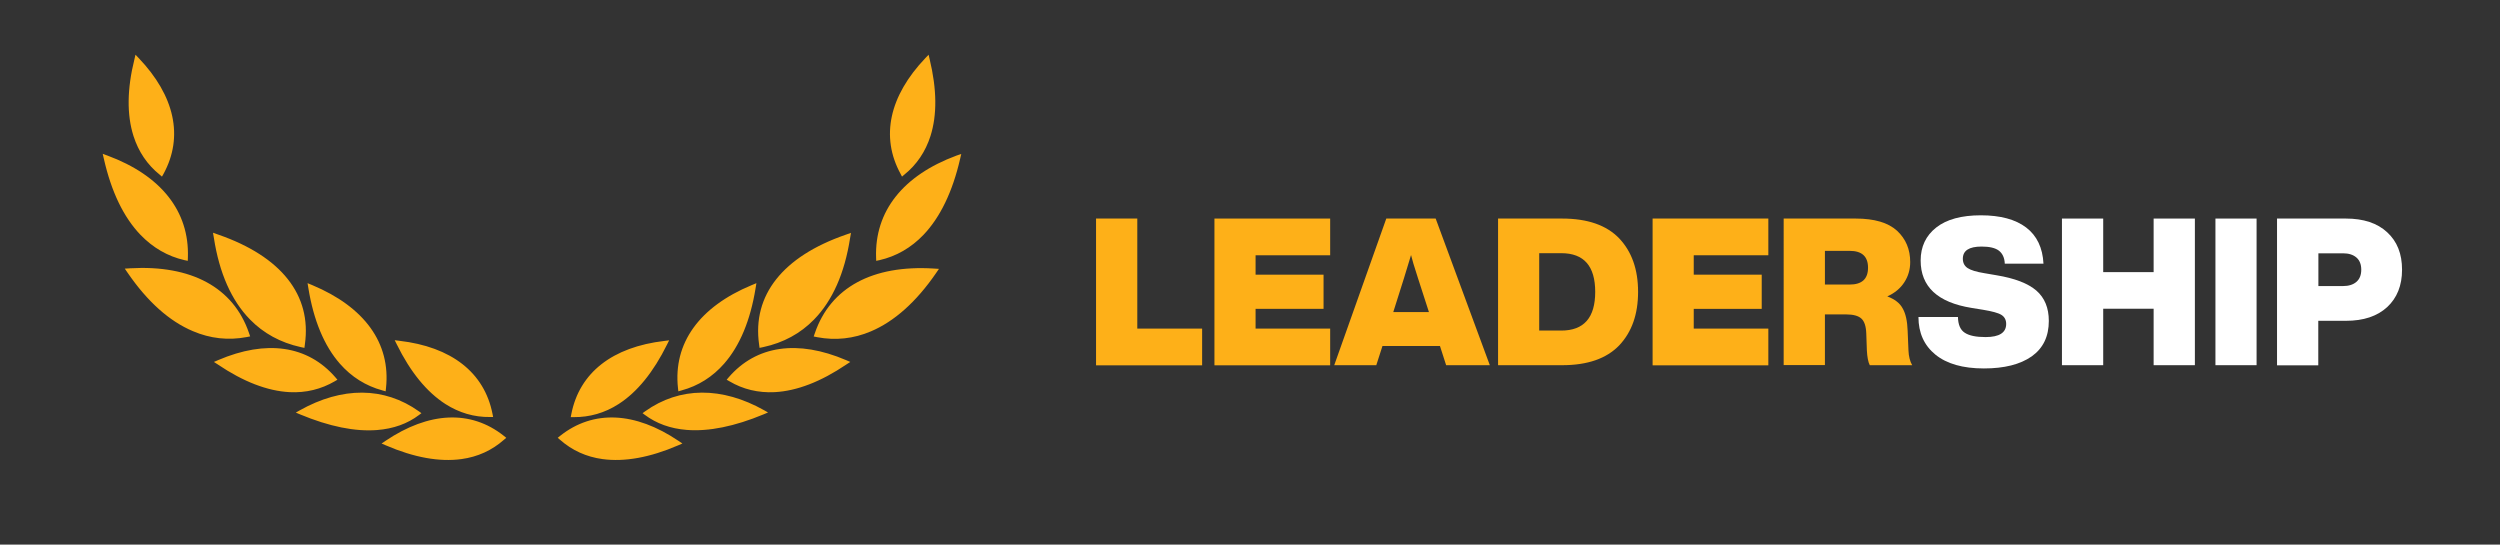 <?xml version="1.0" encoding="utf-8"?>
<!-- Generator: Adobe Illustrator 26.3.1, SVG Export Plug-In . SVG Version: 6.00 Build 0)  -->
<svg version="1.1" id="Vrstva_1" xmlns="http://www.w3.org/2000/svg" xmlns:xlink="http://www.w3.org/1999/xlink" x="0px" y="0px"
	 viewBox="0 0 2151.6 468.7" style="enable-background:new 0 0 2151.6 468.7;" xml:space="preserve">
<rect x="0" y="0" width="2151.6" height="468.7" fill="#333333" stroke="none"/>
<style type="text/css">
	.st0{fill:#FEB018;}
	.st1{clip-path:url(#SVGID_00000091713847157722994550000013445690043188197796_);}
	.st2{fill:#FFFFFF;}
	.st3{clip-path:url(#SVGID_00000080186651289075434340000012415002622152530074_);}
	.st4{clip-path:url(#SVGID_00000175313509894960513240000000187649201928219831_);}
	.st5{clip-path:url(#SVGID_00000075137702407003466670000015181103327690342321_);}
	.st6{clip-path:url(#SVGID_00000136413246713170088400000002249388438056405950_);}
</style>
<g>
	<path class="st0" d="M583.9,379.4l3.4,2.3l-3.7,1.6c-24.3,10.5-46.2,14.4-65.1,11.8l0,0c-13.9-1.9-26.2-7.5-36.5-16.6l-2-1.7
		l2.1-1.7C510.6,352.5,546.6,354.3,583.9,379.4z M532.3,347.8L532.3,347.8c16.1-10.3,30.1-27.6,41.8-51.3l1.8-3.6l-4,0.5
		c-44.7,5.2-73.2,27.2-80.2,63l-0.5,2.6l2.6,0C507.5,359.1,520.5,355.4,532.3,347.8z M555.2,354l-2.2,1.6l1.9,1.4
		c10,7.5,22.1,11.9,36.1,13h0c19,1.5,41.2-3,66.2-13.4l3.8-1.6l-3.3-1.9C621.3,332.7,585.1,332.7,555.2,354z M583.8,336.8l2.8-0.8
		c14.4-3.9,26.7-11.7,36.6-23c0,0,0,0,0,0c13.5-15.4,22.6-37.2,27.1-65l0.7-4.3l-4.1,1.7c-45,18.7-67.6,49.9-63.4,88.6L583.8,336.8z
		 M627.1,324.8l-1.7,2l2.3,1.3c11.8,7,24.9,10.1,39,9.4c0,0,0,0,0,0c19.1-1,39.8-9,61.7-23.8l3.4-2.2l-3.7-1.6
		C686.6,292.2,650.9,297.2,627.1,324.8z M653.7,299.4l3.3-0.7c17.2-3.7,31.9-11.7,43.6-23.7c0,0,0,0,0,0c15.9-16.3,26.3-39.8,31-70
		l0.8-4.6l-4.8,1.7c-53.8,18.7-80.3,51.9-74.3,94.3L653.7,299.4z M701.3,286.7l-1,2.9l3,0.6c15.8,3,31.4,1.3,46.2-5c0,0,0,0,0,0
		c20.1-8.5,39-25.3,56-50l2.6-3.8l-4.7-0.3C751.1,227.9,714.8,247.3,701.3,286.7z M823.2,133.9c-45.9,17-70.5,47.8-69.2,87.7
		l0.1,2.9l2.8-0.6c14.5-3.3,27.3-10.7,37.9-21.8c0,0,0,0,0,0c14.4-15.1,25-37.1,31.5-65.3l1-4.3L823.2,133.9z M776.3,152l2-1.7
		c10.7-8.6,18.2-19.8,22.5-33.2c0,0,0,0,0,0c5.8-18.2,5.5-40.4-0.7-66.1l-0.9-3.9l-2.8,2.9c-31,32.6-38.8,67.7-21.3,99.7L776.3,152z
		 M331.8,379.4l-3.4,2.3l3.7,1.6c24.3,10.5,46.2,14.4,65.1,11.8l0,0c13.9-1.9,26.2-7.5,36.5-16.6l2-1.7l-2.1-1.7
		C405.1,352.5,369.1,354.3,331.8,379.4z M383.3,347.7C383.4,347.8,383.4,347.8,383.3,347.7c11.9,7.6,24.8,11.4,38.5,11.2l2.6,0
		l-0.5-2.6c-7-35.8-35.5-57.8-80.2-63l-4-0.5l1.8,3.6C353.2,320.2,367.3,337.4,383.3,347.7z M362.7,355.6l-2.2-1.6
		c-29.9-21.3-66.1-21.3-102.6-0.8l-3.3,1.9l3.8,1.6c25,10.4,47.2,14.9,66.2,13.4h0c14-1.1,26.1-5.4,36.1-13L362.7,355.6z M292.5,313
		C292.5,313,292.5,313,292.5,313c10,11.4,22.3,19.1,36.6,23l2.8,0.8l0.3-2.8c4.2-38.7-18.5-69.8-63.4-88.6l-4.1-1.7l0.7,4.3
		C269.9,275.7,279,297.6,292.5,313z M290.4,326.8l-1.7-2c-23.9-27.6-59.5-32.6-100.9-14.9l-3.7,1.6l3.4,2.2
		c21.9,14.8,42.6,22.8,61.7,23.8l0,0c14.1,0.7,27.2-2.5,39-9.4L290.4,326.8z M215.1,274.9C215.1,274.9,215.1,274.9,215.1,274.9
		c11.7,12,26.4,20,43.6,23.8l3.3,0.7l0.4-3.1c6-42.5-20.5-75.6-74.3-94.3l-4.8-1.7l0.8,4.6C188.8,235.1,199.2,258.6,215.1,274.9z
		 M212.3,290.1l3-0.6l-1-2.9c-13.5-39.4-49.8-58.7-102.2-55.7l-4.7,0.3l2.6,3.8c17,24.7,35.8,41.5,56,50c0,0,0,0,0,0
		C181,291.4,196.5,293.1,212.3,290.1z M120.9,202.1c10.7,11.1,23.4,18.5,37.9,21.8l2.8,0.6l0.1-2.9c1.4-39.9-23.3-70.7-69.2-87.7
		l-4.1-1.5l1,4.3C95.8,165,106.4,187,120.9,202.1C120.9,202.1,120.9,202.1,120.9,202.1z M114.9,117.1c4.3,13.4,11.8,24.6,22.5,33.2
		l2,1.7l1.3-2.3c17.5-32,9.7-67.2-21.3-99.7l-2.8-2.9l-0.9,3.9C109.3,76.6,109.1,98.9,114.9,117.1
		C114.9,117.1,114.9,117.1,114.9,117.1z"/>
	<g>
		<path class="st0" d="M978.8,188.1v94.7h55.8v31.6h-91.3V188.1H978.8z"/>
		<path class="st0" d="M1144.8,188.1v31.6h-64.2v16.7h58.5v29.4h-58.5v17h64.2v31.6h-99.6V188.1H1144.8z"/>
		<path class="st0" d="M1282.2,314.3h-37.6l-5.3-16.5h-49.5l-5.3,16.5h-36.2l44.8-126.2h42.5L1282.2,314.3z M1208.3,239.5l-9.2,29.1
			h30.7l-9.4-29.1c-3.3-10.2-5.3-16.8-6-20C1211.4,229.3,1209.4,236,1208.3,239.5z"/>
		<path class="st0" d="M1289.3,188.1h55.1c21.9,0,38.2,5.7,49.1,17c10.9,11.5,16.3,26.8,16.3,46.1c0,19.3-5.4,34.6-16.3,46.1
			c-10.9,11.3-27.2,17-49.1,17h-55.1V188.1z M1324.7,284.5h19c19.5,0,29.2-11.1,29.2-33.3c0-22.2-9.7-33.3-29.2-33.3h-19V284.5z"/>
		<path class="st0" d="M1521.9,188.1v31.6h-64.2v16.7h58.5v29.4h-58.5v17h64.2v31.6h-99.6V188.1H1521.9z"/>
		<path class="st0" d="M1641.8,284.7l0.7,16.8c0.2,5.2,1.3,9.5,3.2,12.8h-36.5c-1.4-2.7-2.2-7-2.5-12.8l-0.5-14.4
			c-0.2-6.4-1.7-10.7-4.3-13s-6.9-3.5-12.9-3.5h-18.4v43.6h-35.5V188.1h62c16.1,0,27.9,3.5,35.6,10.5c7.6,7.1,11.3,16.1,11.3,26.9
			c0,6.5-1.7,12.3-5.1,17.5c-3.4,5.2-8.2,9.2-14.6,12.1c6.4,2.4,10.8,5.8,13.2,10.3C1640.1,269.9,1641.5,276.3,1641.8,284.7z
			 M1570.6,215.8v29.1h21.3c10.5,0,15.8-4.8,15.8-14.5c0-9.7-5.3-14.5-15.8-14.5H1570.6z"/>
		<path class="st2" d="M1707.4,317.1c-18.1,0-32-4-41.7-11.9c-9.7-7.9-14.6-18.7-14.6-32.4h34c0.1,6.6,2.1,11.2,5.9,13.6
			c3.8,2.5,9.7,3.7,17.9,3.7c11.8,0,17.7-3.8,17.7-11.3c0-3.5-1.4-6.1-4.1-7.8c-2.7-1.7-8-3.1-15.8-4.4l-9.9-1.6
			c-29.2-4.7-43.8-18.3-43.8-40.8c0-11.9,4.5-21.4,13.4-28.4c8.9-7,21.7-10.5,38.4-10.5c16.8,0,29.8,3.5,39,10.5
			c9.2,7,14.2,17.4,14.9,31.1h-33.3c-0.2-5.1-2-8.8-5.1-11.2c-3.2-2.4-8.2-3.5-14.9-3.5c-10.8,0-16.1,3.5-16.1,10.5
			c0,3.5,1.4,6.2,4.1,8s7.5,3.3,14.4,4.4l10.5,1.8c15.7,2.6,27.1,7,34.3,13.2c7.1,6.2,10.7,14.9,10.7,26.1
			c0,13.4-4.9,23.5-14.7,30.5C1738.6,313.7,1724.9,317.1,1707.4,317.1z"/>
		<path class="st2" d="M1853.5,234.2v-46.1h35.5v126.2h-35.5v-48.6h-43.4v48.6h-35.5V188.1h35.5v46.1H1853.5z"/>
		<path class="st2" d="M1942.1,314.3h-35.4V188.1h35.4V314.3z"/>
		<path class="st2" d="M1959.8,188.1h59.2c15.1,0,27,3.9,35.5,11.8c8.6,7.9,12.8,18.6,12.8,32.2c0,13.6-4.3,24.3-12.8,32.2
			c-8.6,7.9-20.4,11.8-35.5,11.8h-23.8v38.3h-35.5V188.1z M1995.3,246.2h21.1c5,0,8.8-1.2,11.6-3.6c2.8-2.4,4.2-5.9,4.2-10.5
			c0-4.6-1.4-8.1-4.2-10.5c-2.8-2.4-6.6-3.6-11.6-3.6h-21.1V246.2z"/>
	</g>
</g>
</svg>

